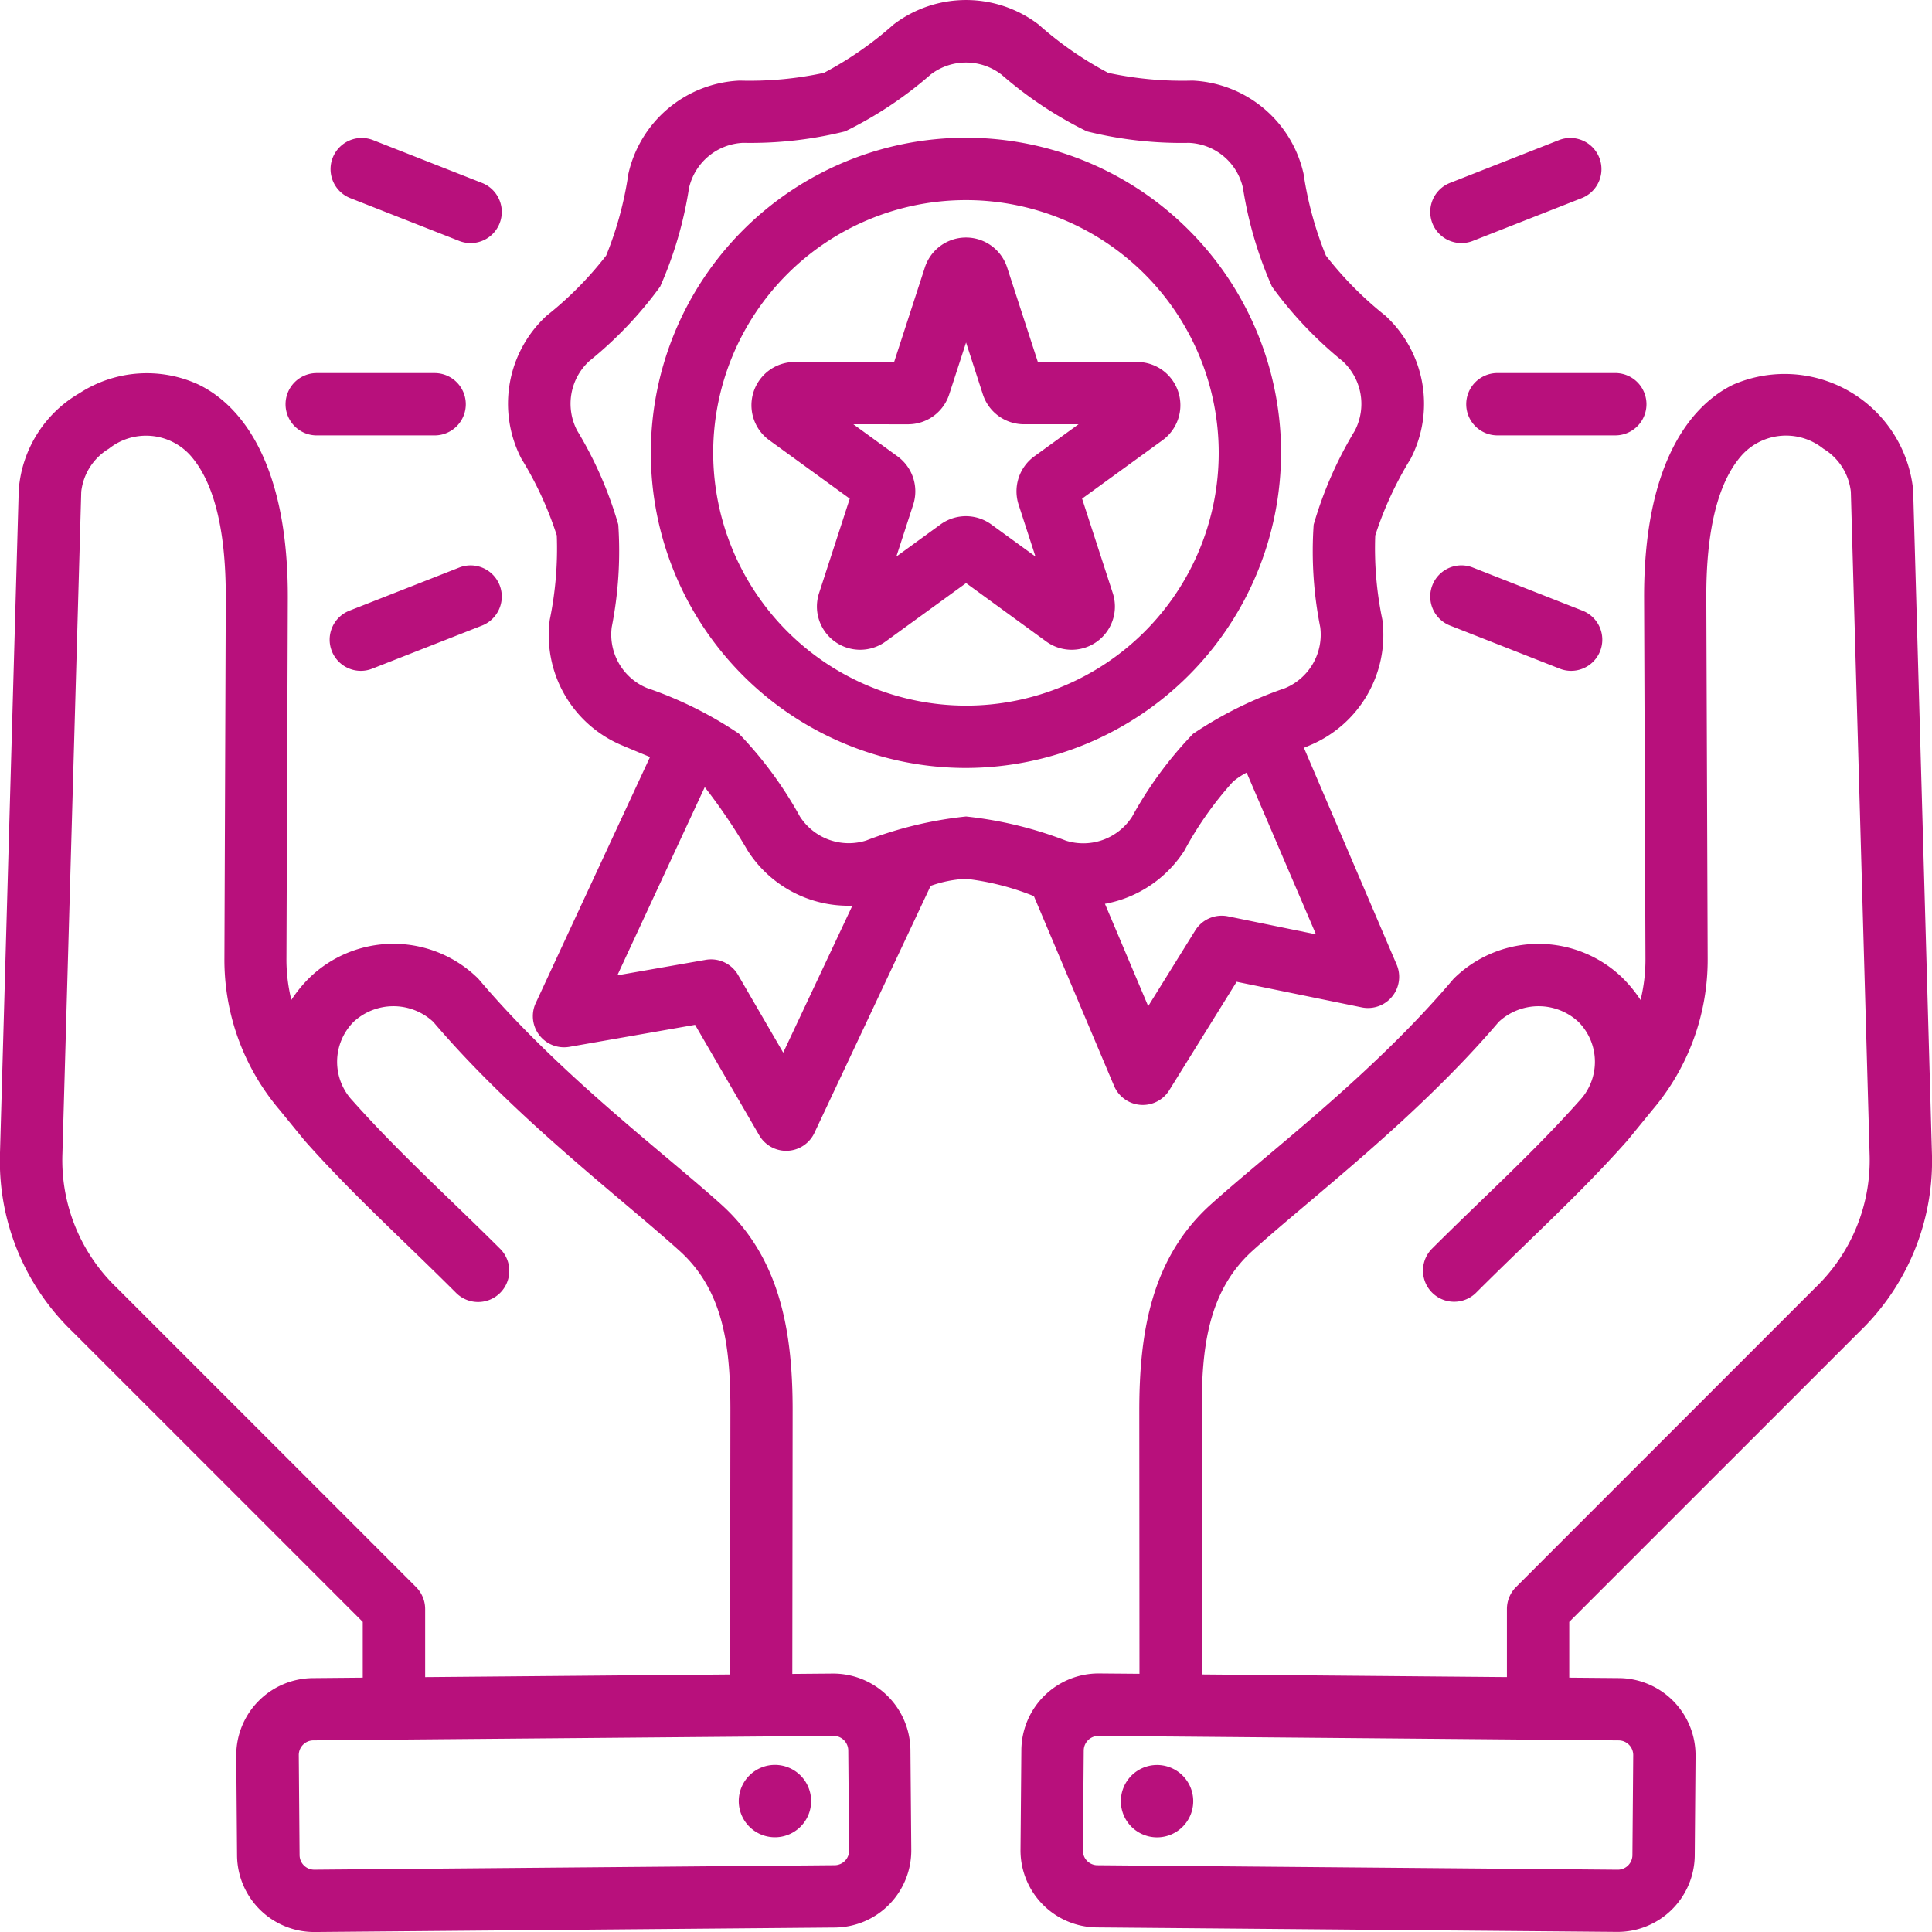<svg xmlns="http://www.w3.org/2000/svg" width="83.996" height="84" viewBox="0 0 83.996 84">
  <path id="Loyalty_Rewards_Program" data-name="Loyalty Rewards Program" d="M75.224,79.912l2.176.019h0A3.356,3.356,0,0,1,80.715,83.3l-.035,4.355v0a3.356,3.356,0,0,1-3.374,3.311l-22.621-.195a3.35,3.35,0,0,1-3.318-3.369l.037-4.359h0a3.359,3.359,0,0,1,3.37-3.313h0l1.765.015L56.531,68.3c0-3.449.548-6.655,3.11-8.962,2.49-2.245,7.025-5.64,10.513-9.762a1.353,1.353,0,0,1,.127-.131,5.249,5.249,0,0,1,7.266.051,5.912,5.912,0,0,1,.777.953,7.358,7.358,0,0,0,.213-1.812L78.478,33c-.022-5.655,1.874-8.322,3.868-9.3a5.617,5.617,0,0,1,7.83,4.574l.814,28.777a10.3,10.3,0,0,1-3.143,7.815h0L75.224,77.487Zm-17.349,2.56-3.117-.027h0a.64.64,0,0,0-.642.629l-.037,4.358h0a.634.634,0,0,0,.63.636h0l22.622.195h0a.638.638,0,0,0,.639-.631l.035-4.352v0a.638.638,0,0,0-.631-.639l-3.5-.03h-.024L57.9,82.472h-.027Zm14.639-2.584V76.926a1.354,1.354,0,0,1,.4-.958L85.929,62.951a7.68,7.68,0,0,0,2.352-5.821h0l-.814-28.778a2.508,2.508,0,0,0-1.2-1.873,2.593,2.593,0,0,0-3.531.276c-.974,1.088-1.566,3.068-1.553,6.237l.059,15.634a10.073,10.073,0,0,1-2.4,6.6l0,0-1.075,1.316-.036.042v0C75.661,58.916,73.449,60.9,71.15,63.2a1.355,1.355,0,0,1-1.914-1.917c2.245-2.242,4.409-4.183,6.429-6.452a2.464,2.464,0,0,0-.034-3.423h0a2.545,2.545,0,0,0-3.472-.008c-3.568,4.192-8.165,7.659-10.7,9.948h0c-1.969,1.774-2.216,4.3-2.214,6.947l.014,11.478ZM55.842,84.7a1.573,1.573,0,1,1,.877,2.043,1.572,1.572,0,0,1-.877-2.043ZM22.77,79.912V77.487L10.148,64.866h0A10.3,10.3,0,0,1,7,57.052l.814-28.778a5.32,5.32,0,0,1,2.648-4.21,5.372,5.372,0,0,1,5.182-.364c1.994.978,3.89,3.645,3.868,9.3l-.059,15.634a7.358,7.358,0,0,0,.213,1.812,5.912,5.912,0,0,1,.777-.953,5.249,5.249,0,0,1,7.266-.051,1.353,1.353,0,0,1,.127.131c3.489,4.122,8.023,7.517,10.514,9.762,2.562,2.308,3.112,5.513,3.11,8.962l-.014,11.453,1.765-.015h0a3.359,3.359,0,0,1,3.37,3.313h0l.037,4.357a3.35,3.35,0,0,1-3.316,3.371l-22.621.195a3.356,3.356,0,0,1-3.375-3.311v0l-.035-4.353a3.356,3.356,0,0,1,3.311-3.375h0Zm15.97-.138L38.754,68.3c0-2.651-.245-5.174-2.214-6.947h0C34,59.06,29.405,55.593,25.836,51.4a2.545,2.545,0,0,0-3.472.008h0a2.464,2.464,0,0,0-.034,3.423c2.02,2.269,4.183,4.21,6.429,6.452A1.355,1.355,0,0,1,26.844,63.2c-2.3-2.3-4.511-4.284-6.578-6.612v0l-.036-.042-1.074-1.316,0,0a10.072,10.072,0,0,1-2.4-6.6l.059-15.634c.012-3.169-.58-5.149-1.553-6.237a2.593,2.593,0,0,0-3.531-.276,2.508,2.508,0,0,0-1.2,1.873L9.713,57.129h0a7.68,7.68,0,0,0,2.352,5.821L25.083,75.968a1.354,1.354,0,0,1,.4.958v2.963ZM24.124,82.61l-3.506.03a.638.638,0,0,0-.629.639v0s.035,4.352.035,4.355a.638.638,0,0,0,.639.628h0l22.622-.195h0a.634.634,0,0,0,.63-.636h0l-.037-4.358a.64.64,0,0,0-.643-.629l-3.117.027h-.027l-15.943.137ZM42.153,84.7a1.573,1.573,0,1,1-2.041-.884,1.572,1.572,0,0,1,2.041.884ZM35.259,39.886c-.345-.142-.741-.306-1.2-.5A5.19,5.19,0,0,1,30.9,33.921a15.329,15.329,0,0,0,.306-3.668,15.211,15.211,0,0,0-1.541-3.34v0a5.2,5.2,0,0,1,1.1-6.214,15.268,15.268,0,0,0,2.588-2.614,15.279,15.279,0,0,0,.965-3.552h0a5.2,5.2,0,0,1,4.838-4.055h0a15.265,15.265,0,0,0,3.664-.337,15.29,15.29,0,0,0,3.025-2.1,5.2,5.2,0,0,1,6.309,0,15.285,15.285,0,0,0,3.025,2.1,15.263,15.263,0,0,0,3.663.337h0a5.192,5.192,0,0,1,4.832,4.055,15.291,15.291,0,0,0,.97,3.551A15.3,15.3,0,0,0,67.232,20.7a5.206,5.206,0,0,1,1.1,6.215v0a15.3,15.3,0,0,0-1.543,3.341A15.192,15.192,0,0,0,67.1,33.92v0a5.2,5.2,0,0,1-3.159,5.459l-.252.107L67.72,48.91A1.355,1.355,0,0,1,66.2,50.77l-5.437-1.112-2.928,4.714a1.355,1.355,0,0,1-2.4-.187l-3.487-8.251A11.361,11.361,0,0,0,49,45.182a5.257,5.257,0,0,0-1.54.306L42.406,56.229a1.355,1.355,0,0,1-2.4.1l-2.788-4.8-5.466.958a1.355,1.355,0,0,1-1.463-1.9Zm25.939.678a3.351,3.351,0,0,0-.589.39,15.206,15.206,0,0,0-2.121,3.008v0a5.219,5.219,0,0,1-3.45,2.307l1.88,4.449,2.046-3.293a1.355,1.355,0,0,1,1.422-.612l3.826.783ZM44.057,46.349a5.189,5.189,0,0,1-4.547-2.386h0a25.425,25.425,0,0,0-1.871-2.768l-3.8,8.182,3.842-.673a1.355,1.355,0,0,1,1.405.654l1.964,3.381ZM50.53,10.21a2.524,2.524,0,0,0-3.064,0h0a17.021,17.021,0,0,1-3.721,2.474,16.99,16.99,0,0,1-4.439.5,2.529,2.529,0,0,0-2.352,1.968A16.978,16.978,0,0,1,35.7,19.435a17,17,0,0,1-3.081,3.237l0,0a2.52,2.52,0,0,0-.531,3.016,16.923,16.923,0,0,1,1.791,4.092,17.054,17.054,0,0,1-.284,4.458h0a2.514,2.514,0,0,0,1.531,2.648l0,0a16.96,16.96,0,0,1,4,1.986,17.047,17.047,0,0,1,2.649,3.6,2.523,2.523,0,0,0,2.88,1.045h0A16.969,16.969,0,0,1,49,42.472a17.017,17.017,0,0,1,4.342,1.051h0a2.524,2.524,0,0,0,2.878-1.045,16.92,16.92,0,0,1,2.648-3.6,17.009,17.009,0,0,1,4-1.985l0,0a2.522,2.522,0,0,0,1.53-2.651,16.893,16.893,0,0,1-.286-4.457,17,17,0,0,1,1.793-4.091,2.527,2.527,0,0,0-.533-3.018l0,0A17.049,17.049,0,0,1,62.3,19.436a17.024,17.024,0,0,1-1.261-4.287v0a2.517,2.517,0,0,0-2.346-1.964,16.991,16.991,0,0,1-4.439-.5,17.026,17.026,0,0,1-3.72-2.474ZM48.995,40.362a13.7,13.7,0,1,1,13.7-13.7A13.727,13.727,0,0,1,48.995,40.362Zm0-2.71A10.989,10.989,0,1,0,38.006,26.663,11.008,11.008,0,0,0,48.995,37.652ZM45.873,22.71,47.209,18.6a1.88,1.88,0,0,1,3.576,0l1.336,4.112h4.323a1.88,1.88,0,0,1,1.1,3.4l-3.5,2.541,1.336,4.112a1.88,1.88,0,0,1-2.893,2.1L49,32.324l-3.5,2.541a1.88,1.88,0,0,1-2.893-2.1l1.336-4.112-3.5-2.541a1.88,1.88,0,0,1,1.1-3.4ZM44.1,25.42l1.919,1.394a1.88,1.88,0,0,1,.683,2.1l-.733,2.256,1.919-1.395a1.88,1.88,0,0,1,2.21,0l1.919,1.395-.733-2.256a1.88,1.88,0,0,1,.683-2.1L53.89,25.42H51.518a1.88,1.88,0,0,1-1.788-1.3L49,21.865l-.733,2.256a1.88,1.88,0,0,1-1.788,1.3Zm28,.483a1.355,1.355,0,0,1,0-2.71h5.126a1.355,1.355,0,0,1,0,2.71Zm-2.078,8.26a1.355,1.355,0,0,1,.991-2.522l4.77,1.875a1.355,1.355,0,1,1-.991,2.522Zm.991-16.708a1.355,1.355,0,0,1-.991-2.522l4.77-1.874a1.355,1.355,0,0,1,.991,2.522ZM25.895,23.194a1.355,1.355,0,1,1,0,2.71H20.769a1.355,1.355,0,1,1,0-2.71Zm1.087,8.448a1.355,1.355,0,0,1,.991,2.522L23.2,36.038a1.355,1.355,0,1,1-.991-2.522Zm.991-16.708a1.355,1.355,0,0,1-.991,2.522l-4.77-1.875a1.355,1.355,0,0,1,.991-2.522Z" transform="translate(-6.999 -6.974)" fill="#b8107c" fill-rule="evenodd"/>
</svg>
